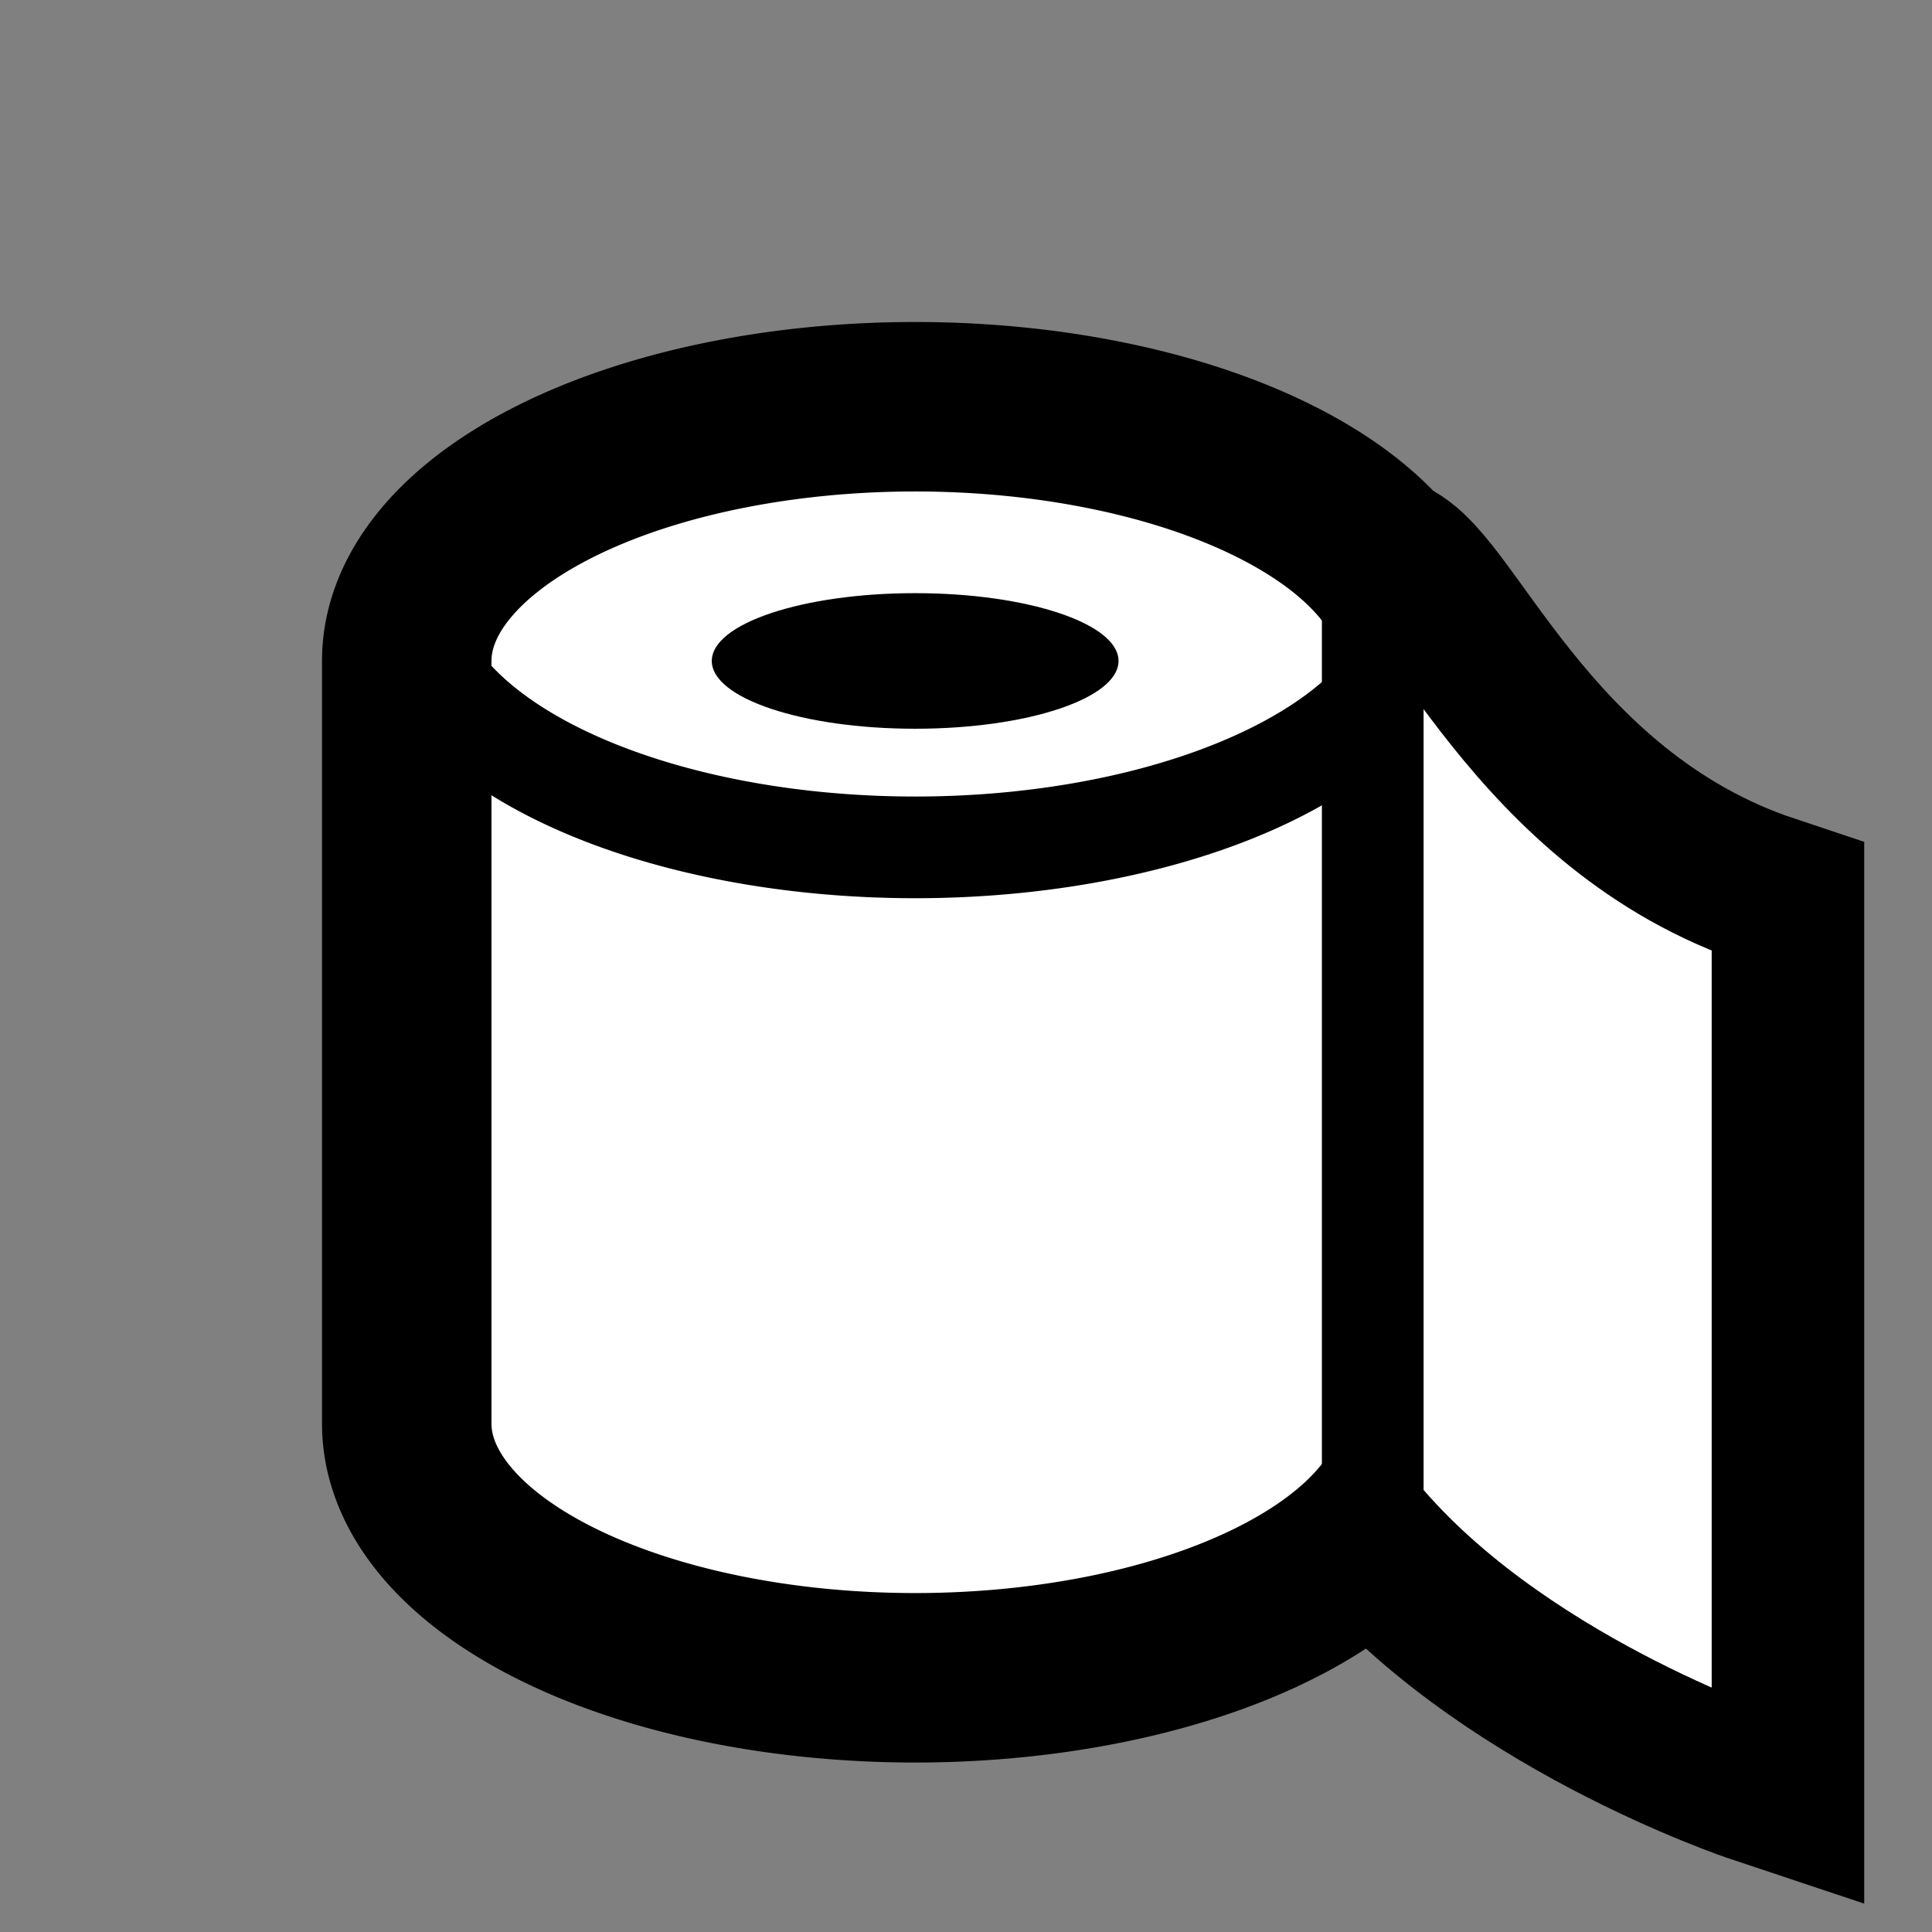 <svg xmlns="http://www.w3.org/2000/svg" width="400" height="400" viewBox="-14 -14 114 114">
  <rect x="-14" y="-14" width="114" height="114" fill="#808080" stroke="none"/>
  <path style="stroke-width:12px;stroke:black;fill:none;stroke-linecap:round;" d="M 67 20 C 70 20, 75 35, 90 40 L 90 90 C 90 90 75 85 67 75 z"/>
  <path style="stroke-width:10px;stroke:black;fill:white;" d="M 10 25 A 20 10 0 0 1 70 25 L 70 70 A 20 10 0 0 1 10 70 L 10 25" />
  <path style="stroke-width:6px;stroke:black;fill:none" d="M 10 21 A 20 10 0 0 0 70 21 L 70 70 "/>
  <path style="stroke-width:6px;stroke:black;fill:white;stroke-linecap:round;" d="M 67 20 C 70 20, 75 35, 90 40 L 90 90 C 90 90 75 85 67 75 z"/>
  <ellipse cx="40" cy="25" rx="12" ry="4"/>
</svg>
